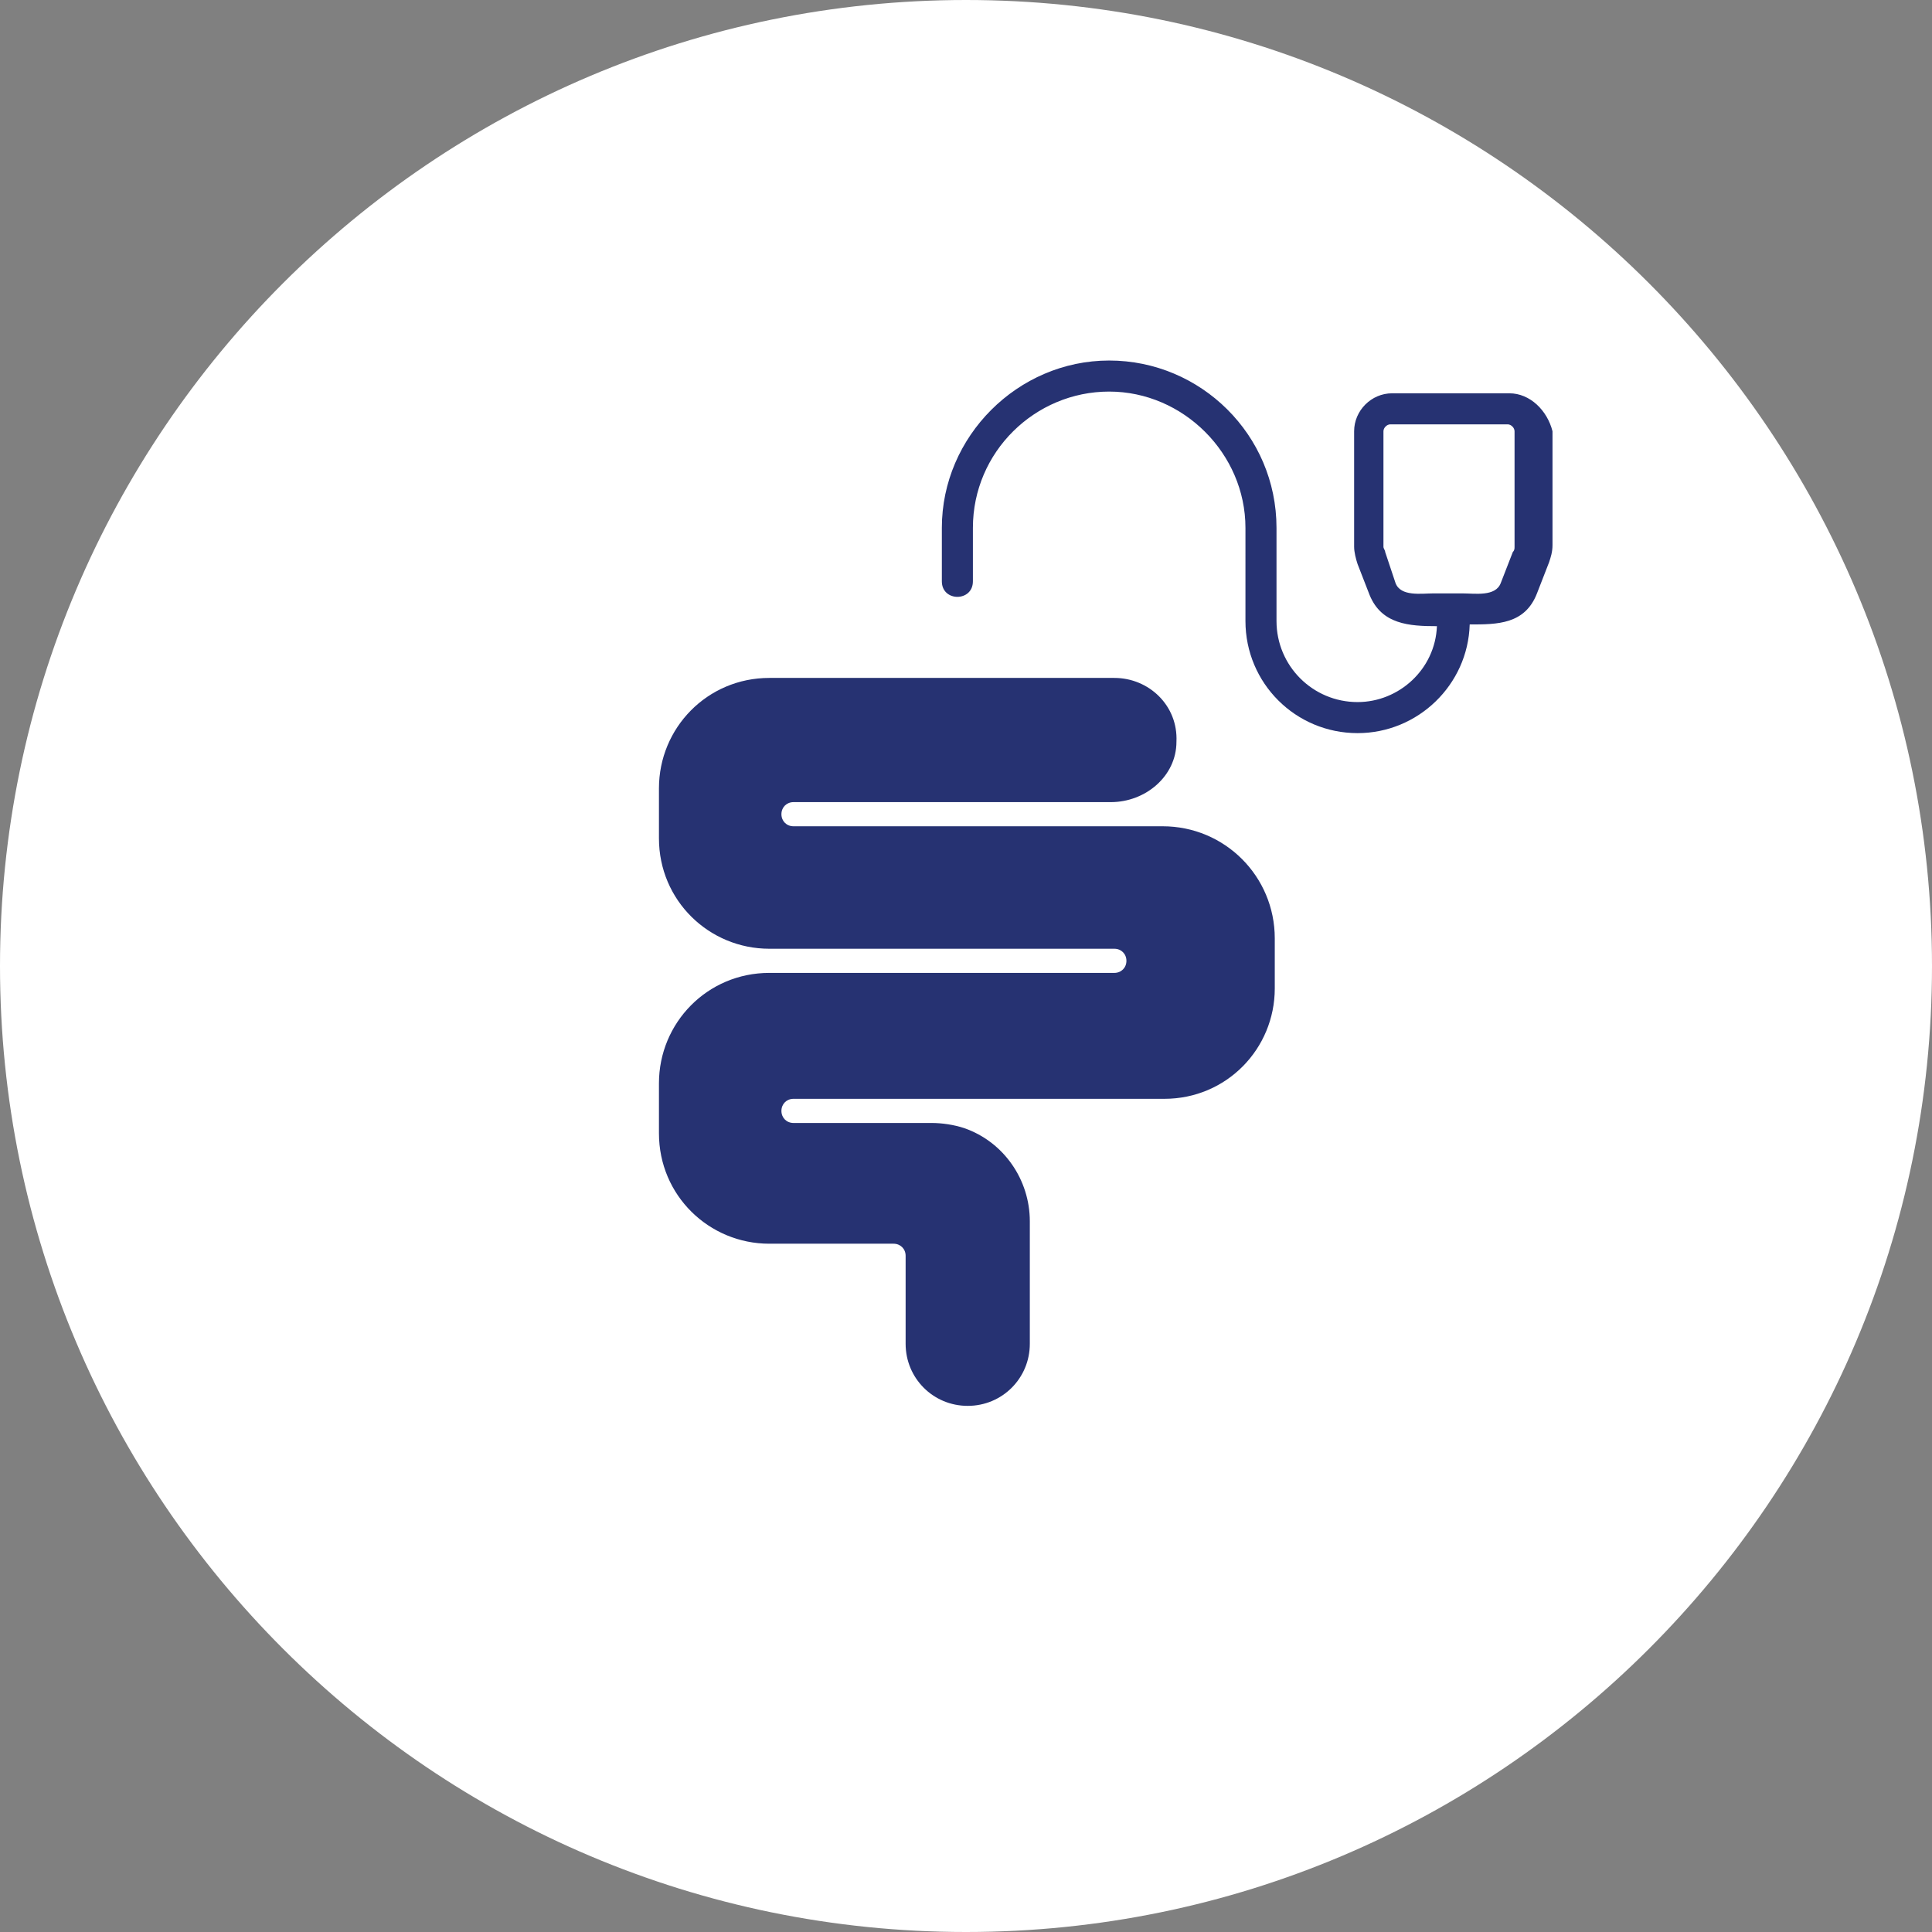 <?xml version="1.0" encoding="utf-8"?>
<!-- Generator: Adobe Illustrator 24.0.2, SVG Export Plug-In . SVG Version: 6.00 Build 0)  -->
<svg version="1.1" id="Ebene_1" xmlns="http://www.w3.org/2000/svg" xmlns:xlink="http://www.w3.org/1999/xlink" x="0px" y="0px"
	 viewBox="0 0 112 112" style="enable-background:new 0 0 112 112;" xml:space="preserve">
<rect x="0" y="0" width="112" height="112" fill="#808080" stroke="none"/>
<style type="text/css">
	.st0{fill:#FFFFFF;}
	.st1{fill:#263272;}
</style>
<title>Zeichenfläche 1 Kopie 2</title>
<g>
	<path class="st0" d="M56,112c30.9,0,56-25.1,56-56S86.9,0,56,0S0,25.1,0,56S25.1,112,56,112"/>
	<g>
		<path class="st1" d="M87.5,22.8h-6.8c-1.2,0-2.2,1-2.2,2.2v6.7c0,0.3,0.1,0.7,0.2,1l0.7,1.8c0.7,1.7,2.3,1.8,3.9,1.8
			c-0.1,2.5-2.2,4.4-4.6,4.4c-2.6,0-4.7-2.1-4.7-4.7v-5.4c0-5.4-4.4-9.7-9.7-9.7s-9.7,4.4-9.7,9.7v3.1c0,1.2,1.8,1.2,1.8,0v-3.1
			c0-4.4,3.6-7.9,7.9-7.9s7.9,3.6,7.9,7.9V36c0,3.6,2.9,6.5,6.5,6.5c3.5,0,6.4-2.8,6.5-6.3c1.6,0,3.2,0,3.9-1.8l0.7-1.8
			c0.1-0.3,0.2-0.6,0.2-1V25C89.7,23.8,88.7,22.8,87.5,22.8L87.5,22.8z M83.1,34.4c-0.7,0-1.9,0.2-2.2-0.6L80.3,32
			c0-0.1-0.1-0.2-0.1-0.3V25c0-0.2,0.2-0.4,0.4-0.4h6.8c0.2,0,0.4,0.2,0.4,0.4v6.7c0,0.1,0,0.2-0.1,0.3l-0.7,1.8
			c-0.3,0.8-1.5,0.6-2.2,0.6H83.1z"/>
		<path class="st1" d="M67.4,47.9H46c-0.4,0-0.7-0.3-0.7-0.7c0-0.4,0.3-0.7,0.7-0.7l18.4,0c2,0,3.8-1.5,3.8-3.5
			c0.1-2.1-1.6-3.7-3.6-3.7h-20c-3.6,0-6.4,2.9-6.4,6.4v2.9c0,3.6,2.9,6.4,6.4,6.4h20c0.4,0,0.7,0.3,0.7,0.7s-0.3,0.7-0.7,0.7h-20
			c-3.6,0-6.4,2.9-6.4,6.4v2.9c0,3.6,2.9,6.4,6.4,6.4h7.2c0.4,0,0.7,0.3,0.7,0.7v5.1c0,2,1.6,3.6,3.6,3.6h0c2,0,3.6-1.6,3.6-3.6
			v-7.1c0-2.4-1.5-4.6-3.8-5.4c-0.6-0.2-1.3-0.3-1.9-0.3h-8c-0.4,0-0.7-0.3-0.7-0.7c0-0.4,0.3-0.7,0.7-0.7h21.5
			c3.6,0,6.4-2.9,6.4-6.4v-2.9C73.9,50.8,71,47.9,67.4,47.9z"/>
	</g>
</g>
</svg>
